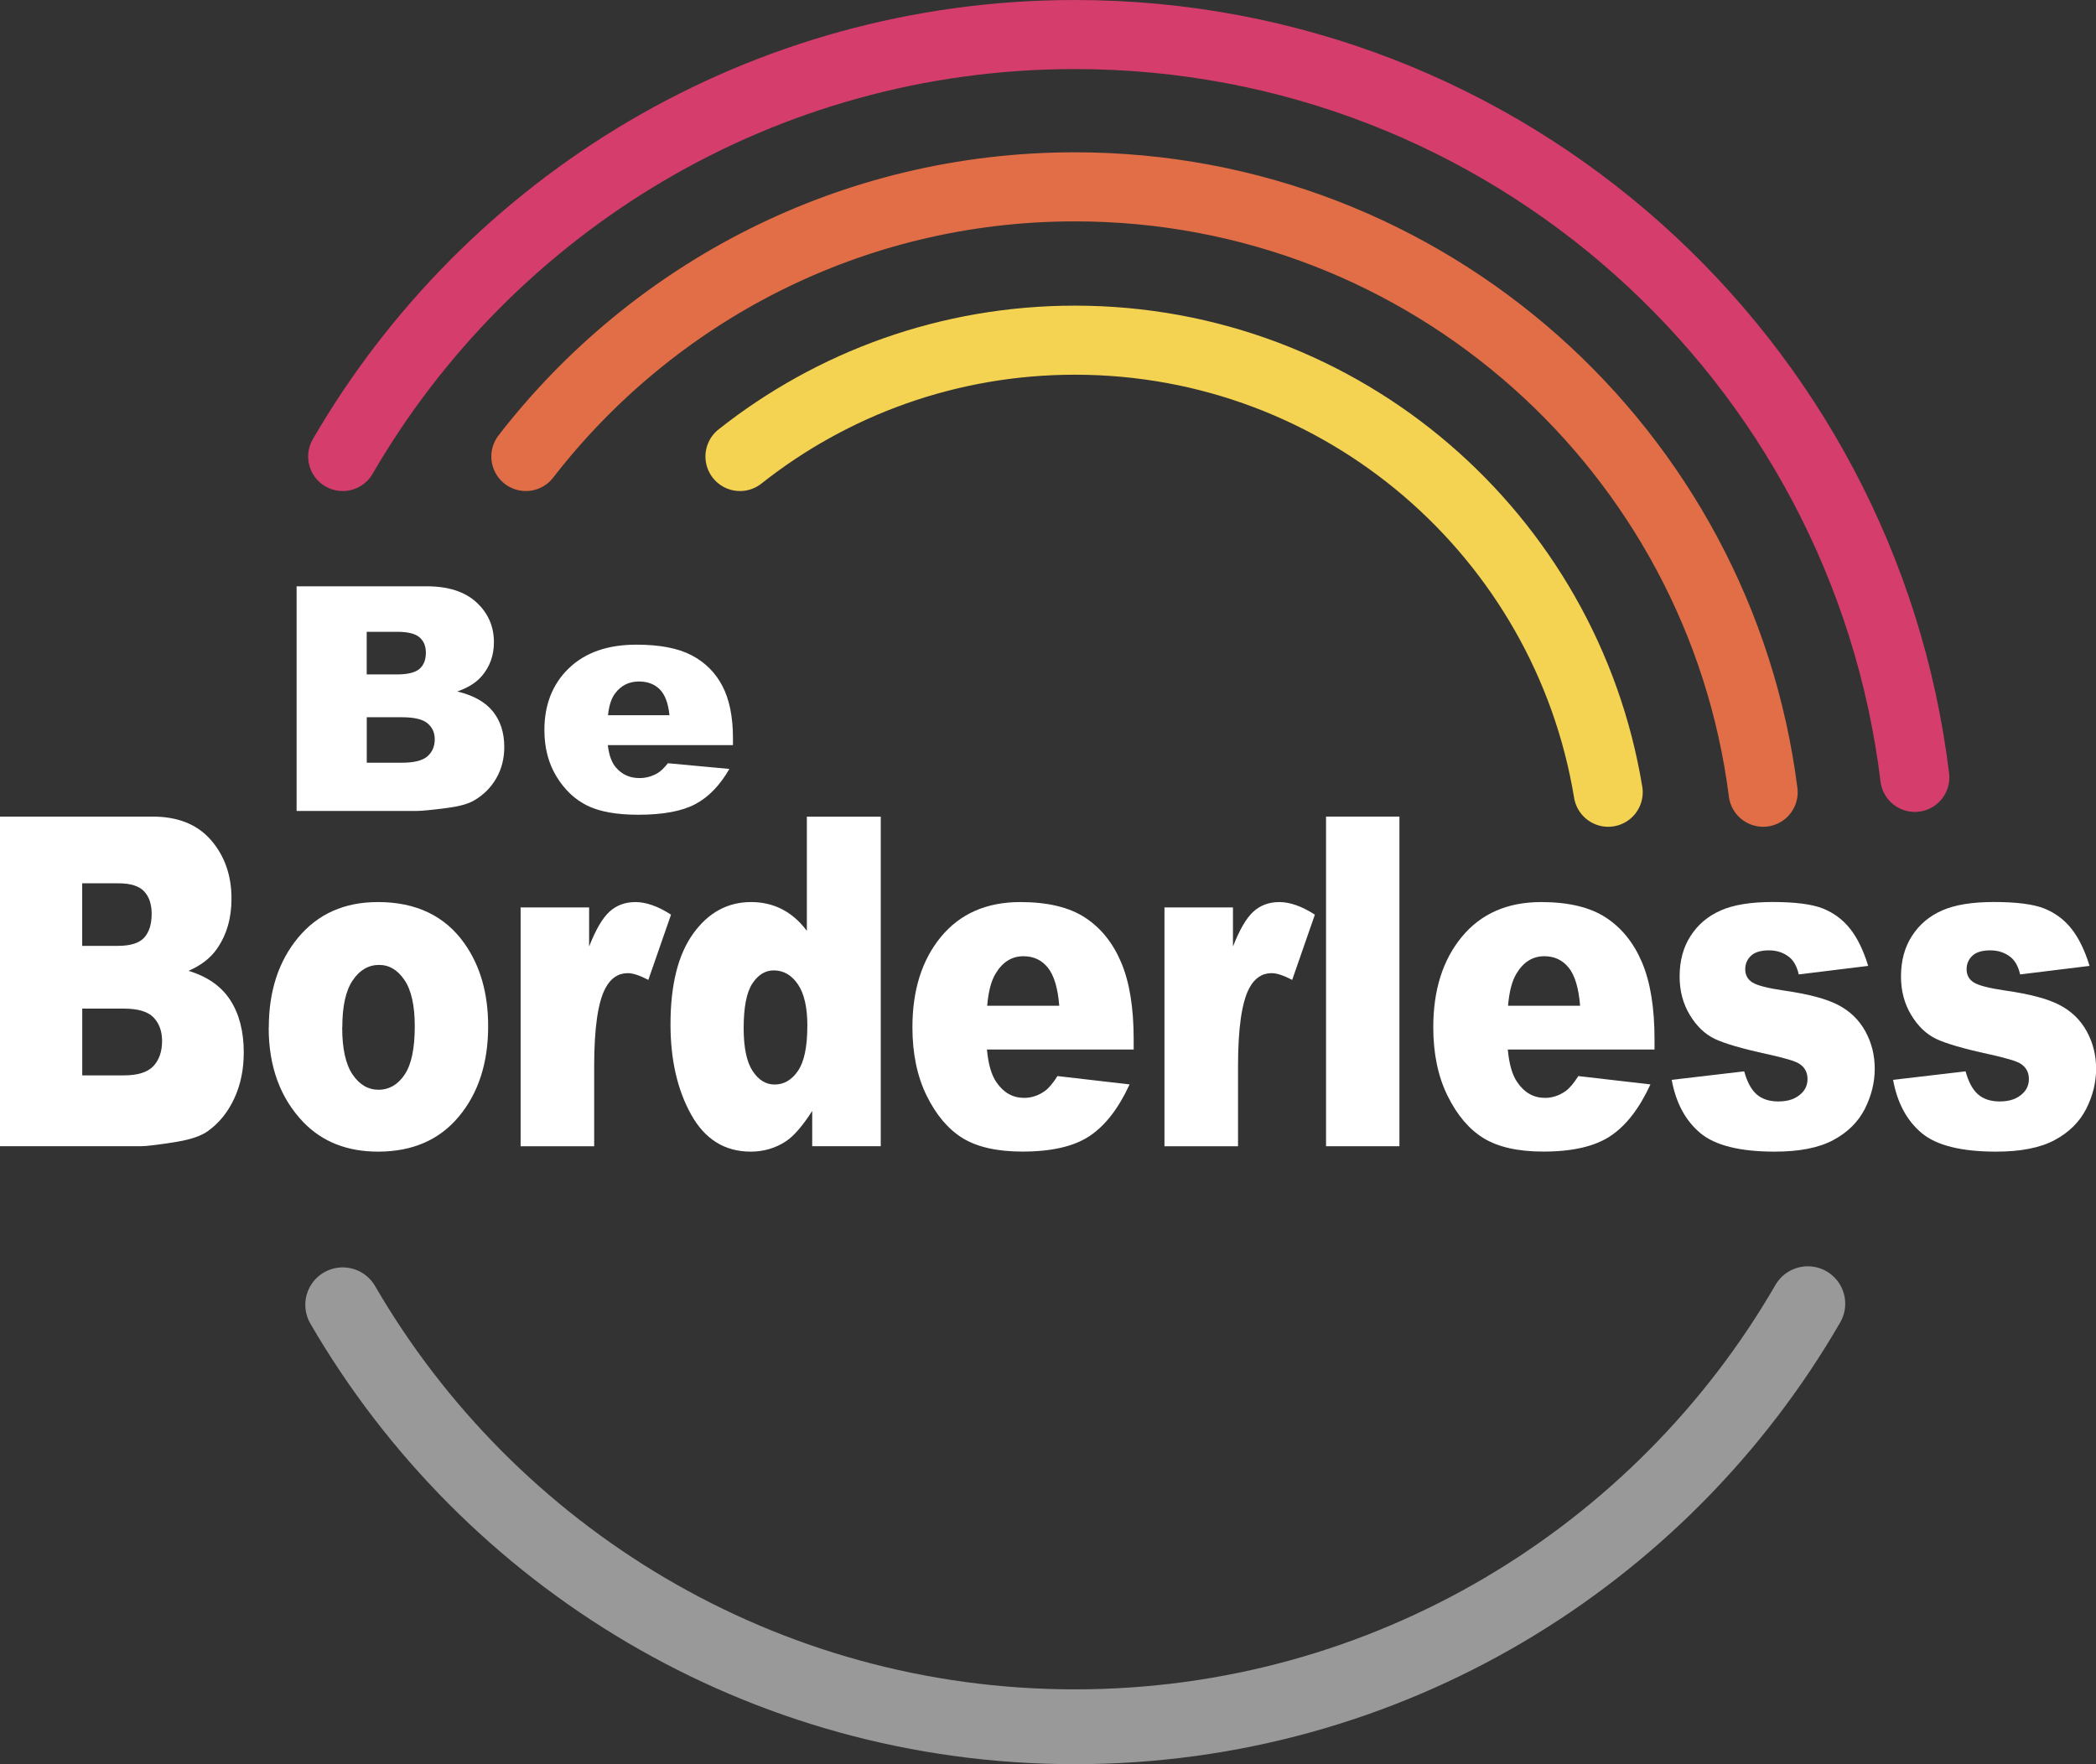 <?xml version="1.0" encoding="UTF-8"?>
<svg id="_レイヤー_1" xmlns="http://www.w3.org/2000/svg" version="1.1" viewBox="0 0 364.15 306.5">
  <rect x="0" y="0" width="364.15" height="306.5" fill="#333333" stroke="none"/>
  <!-- Generator: Adobe Illustrator 29.3.1, SVG Export Plug-In . SVG Version: 2.1.0 Build 151)  -->
  <defs>
    <style>
      .st0, .st1, .st2, .st3, .st4 {
        fill: none;
      }

      .st1 {
        opacity: .5;
        stroke: #fff;
        stroke-width: 13px;
      }

      .st1, .st2, .st3, .st4 {
        stroke-linecap: round;
        stroke-linejoin: round;
      }

      .st2 {
        stroke: #d53d6c;
      }

      .st2, .st3, .st4 {
        stroke-width: 12px;
      }

      .st5 {
        fill: #fff;
      }

      .st3 {
        stroke: #f4d252;
      }

      .st4 {
        stroke: #e16e46;
      }
    </style>
  </defs>
  <circle class="st0" cx="186.75" cy="153" r="147"/>
  <g>
    <path class="st5" d="M0,141.87h26.5c4.42,0,7.81,1.37,10.17,4.1,2.36,2.73,3.55,6.12,3.55,10.16,0,3.39-.84,6.29-2.53,8.71-1.12,1.62-2.77,2.89-4.94,3.83,3.29.99,5.71,2.69,7.27,5.1,1.55,2.41,2.33,5.44,2.33,9.08,0,2.97-.55,5.64-1.66,8.01-1.1,2.37-2.62,4.25-4.53,5.62-1.19.86-2.98,1.48-5.38,1.88-3.19.52-5.3.78-6.34.78H0v-57.27h0ZM14.28,164.33h6.16c2.21,0,3.74-.47,4.61-1.43.86-.95,1.3-2.32,1.3-4.12,0-1.67-.43-2.97-1.3-3.91-.87-.94-2.37-1.41-4.52-1.41h-6.25v10.86h0ZM14.28,186.83h7.22c2.44,0,4.16-.54,5.16-1.62s1.5-2.53,1.5-4.36c0-1.69-.5-3.05-1.48-4.08-.99-1.03-2.72-1.54-5.2-1.54h-7.19v11.6h0Z"/>
    <path class="st5" d="M46.7,178.51c0-6.33,1.71-11.54,5.12-15.64,3.42-4.1,8.03-6.15,13.84-6.15,6.65,0,11.67,2.41,15.06,7.23,2.73,3.88,4.09,8.66,4.09,14.34,0,6.38-1.69,11.61-5.08,15.68-3.39,4.08-8.07,6.11-14.05,6.11-5.33,0-9.65-1.69-12.94-5.08-4.04-4.19-6.06-9.69-6.06-16.48h.02ZM59.45,178.47c0,3.7.6,6.43,1.8,8.2s2.7,2.66,4.52,2.66,3.34-.87,4.52-2.62c1.18-1.74,1.77-4.54,1.77-8.4,0-3.59-.59-6.27-1.78-8.03s-2.66-2.64-4.41-2.64c-1.85,0-3.39.89-4.59,2.68-1.21,1.78-1.81,4.5-1.81,8.14h-.02Z"/>
    <path class="st5" d="M90.44,157.65h11.91v6.8c1.15-2.94,2.33-4.97,3.55-6.07,1.22-1.11,2.72-1.66,4.52-1.66s3.93.73,6.16,2.19l-3.94,11.33c-1.5-.78-2.69-1.17-3.56-1.17-1.67,0-2.96.86-3.88,2.58-1.31,2.42-1.97,6.95-1.97,13.59v13.91h-12.78v-41.5Z"/>
    <path class="st5" d="M153.02,141.87v57.27h-11.91v-6.13c-1.67,2.6-3.19,4.36-4.56,5.27-1.83,1.2-3.88,1.8-6.12,1.8-4.52,0-7.97-2.15-10.36-6.45s-3.58-9.52-3.58-15.66c0-6.88,1.32-12.13,3.95-15.78s5.98-5.47,10.05-5.47c1.98,0,3.78.42,5.39,1.25s3.05,2.08,4.3,3.75v-19.84h12.84ZM140.27,178.28c0-3.25-.55-5.68-1.66-7.29-1.1-1.6-2.5-2.4-4.19-2.4-1.48,0-2.72.77-3.72,2.3-1,1.54-1.5,4.12-1.5,7.73,0,3.39.52,5.87,1.55,7.44,1.03,1.58,2.31,2.36,3.83,2.36,1.62,0,2.98-.79,4.06-2.38,1.08-1.59,1.62-4.18,1.62-7.77h.01Z"/>
    <path class="st5" d="M196.97,182.34h-25.5c.23,2.55.78,4.45,1.66,5.7,1.23,1.8,2.83,2.7,4.81,2.7,1.25,0,2.44-.39,3.56-1.17.69-.49,1.43-1.37,2.22-2.62l12.53,1.45c-1.92,4.17-4.23,7.16-6.94,8.96-2.71,1.81-6.59,2.71-11.66,2.71-4.4,0-7.85-.78-10.38-2.32-2.52-1.55-4.61-4.01-6.27-7.38-1.66-3.37-2.48-7.34-2.48-11.89,0-6.48,1.66-11.73,4.98-15.74,3.32-4.01,7.91-6.02,13.77-6.02,4.75,0,8.5.9,11.25,2.7s4.84,4.4,6.28,7.81,2.16,7.85,2.16,13.32v1.8h.01ZM184.03,174.72c-.25-3.07-.91-5.27-1.98-6.6-1.07-1.33-2.48-1.99-4.23-1.99-2.02,0-3.64,1-4.84,3.01-.77,1.25-1.26,3.11-1.47,5.59h12.53-.01Z"/>
    <path class="st5" d="M202.3,157.65h11.91v6.8c1.15-2.94,2.33-4.97,3.55-6.07,1.22-1.11,2.72-1.66,4.52-1.66s3.93.73,6.16,2.19l-3.94,11.33c-1.5-.78-2.69-1.17-3.56-1.17-1.67,0-2.96.86-3.88,2.58-1.31,2.42-1.97,6.95-1.97,13.59v13.91h-12.78v-41.5Z"/>
    <path class="st5" d="M230.38,141.87h12.75v57.27h-12.75v-57.27Z"/>
    <path class="st5" d="M287.46,182.34h-25.5c.23,2.55.78,4.45,1.66,5.7,1.23,1.8,2.83,2.7,4.81,2.7,1.25,0,2.44-.39,3.56-1.17.69-.49,1.43-1.37,2.22-2.62l12.53,1.45c-1.92,4.17-4.23,7.16-6.94,8.96-2.71,1.81-6.59,2.71-11.66,2.71-4.4,0-7.85-.78-10.38-2.32-2.52-1.55-4.61-4.01-6.27-7.38-1.66-3.37-2.48-7.34-2.48-11.89,0-6.48,1.66-11.73,4.98-15.74,3.32-4.01,7.91-6.02,13.77-6.02,4.75,0,8.5.9,11.25,2.7s4.84,4.4,6.28,7.81,2.16,7.85,2.16,13.32v1.8h.01ZM274.52,174.72c-.25-3.07-.91-5.27-1.98-6.6s-2.48-1.99-4.23-1.99c-2.02,0-3.64,1-4.84,3.01-.77,1.25-1.26,3.11-1.47,5.59h12.53,0Z"/>
    <path class="st5" d="M290.41,187.61l12.62-1.48c.52,1.88,1.25,3.22,2.19,4.02.94.81,2.19,1.21,3.75,1.21,1.71,0,3.03-.46,3.97-1.37.73-.68,1.09-1.52,1.09-2.54,0-1.14-.48-2.03-1.44-2.65-.69-.44-2.51-.99-5.47-1.64-4.42-.96-7.48-1.85-9.2-2.67s-3.17-2.21-4.34-4.16c-1.18-1.95-1.77-4.18-1.77-6.67,0-2.73.63-5.09,1.91-7.06,1.27-1.98,3.02-3.45,5.25-4.43s5.22-1.46,8.97-1.46c3.96,0,6.88.38,8.77,1.13,1.88.76,3.46,1.93,4.72,3.52,1.26,1.59,2.31,3.74,3.14,6.45l-12.06,1.48c-.31-1.33-.83-2.3-1.56-2.93-1-.83-2.21-1.25-3.62-1.25s-2.48.32-3.14.96-.98,1.41-.98,2.32c0,1.01.42,1.78,1.25,2.3s2.65.99,5.44,1.4c4.23.6,7.38,1.43,9.44,2.5s3.64,2.59,4.73,4.57c1.09,1.98,1.64,4.15,1.64,6.52s-.58,4.72-1.73,6.99c-1.16,2.26-2.98,4.07-5.47,5.4-2.49,1.34-5.88,2.01-10.17,2.01-6.06,0-10.38-1.08-12.95-3.24s-4.22-5.23-4.95-9.22h-.03Z"/>
    <path class="st5" d="M328.87,187.61l12.62-1.48c.52,1.88,1.25,3.22,2.19,4.02.94.81,2.19,1.21,3.75,1.21,1.71,0,3.03-.46,3.97-1.37.73-.68,1.09-1.52,1.09-2.54,0-1.14-.48-2.03-1.44-2.65-.69-.44-2.51-.99-5.47-1.64-4.42-.96-7.48-1.85-9.2-2.67s-3.17-2.21-4.34-4.16c-1.18-1.95-1.77-4.18-1.77-6.67,0-2.73.63-5.09,1.91-7.06,1.27-1.98,3.02-3.45,5.25-4.43s5.22-1.46,8.97-1.46c3.96,0,6.88.38,8.77,1.13,1.88.76,3.46,1.93,4.72,3.52,1.26,1.59,2.31,3.74,3.14,6.45l-12.06,1.48c-.31-1.33-.83-2.3-1.56-2.93-1-.83-2.21-1.25-3.62-1.25s-2.48.32-3.14.96-.98,1.41-.98,2.32c0,1.01.42,1.78,1.25,2.3s2.65.99,5.44,1.4c4.23.6,7.38,1.43,9.44,2.5s3.64,2.59,4.73,4.57c1.09,1.98,1.64,4.15,1.64,6.52s-.58,4.72-1.73,6.99c-1.16,2.26-2.98,4.07-5.47,5.4-2.49,1.34-5.88,2.01-10.17,2.01-6.06,0-10.38-1.08-12.95-3.24s-4.22-5.23-4.95-9.22h-.03Z"/>
  </g>
  <g>
    <path class="st5" d="M51.54,101.86h22.58c3.76,0,6.65.93,8.67,2.8s3.02,4.17,3.02,6.92c0,2.31-.72,4.29-2.16,5.94-.96,1.1-2.36,1.97-4.21,2.61,2.8.67,4.87,1.83,6.19,3.47s1.98,3.71,1.98,6.19c0,2.02-.47,3.84-1.41,5.46-.94,1.62-2.23,2.89-3.86,3.83-1.01.59-2.54,1.01-4.58,1.28-2.72.36-4.52.53-5.41.53h-20.82v-39.04h.01ZM63.71,117.17h5.25c1.88,0,3.19-.32,3.93-.97s1.1-1.58,1.1-2.81c0-1.14-.37-2.02-1.1-2.66-.74-.64-2.02-.96-3.85-.96h-5.33v7.4ZM63.71,132.51h6.15c2.08,0,3.54-.37,4.39-1.1.85-.74,1.28-1.73,1.28-2.97,0-1.15-.42-2.08-1.26-2.78-.84-.7-2.32-1.05-4.43-1.05h-6.12v7.91h0Z"/>
    <path class="st5" d="M127.33,129.45h-21.73c.2,1.74.67,3.04,1.41,3.89,1.05,1.22,2.41,1.84,4.1,1.84,1.07,0,2.08-.27,3.04-.8.59-.34,1.22-.93,1.89-1.78l10.68.99c-1.63,2.84-3.6,4.88-5.91,6.11s-5.62,1.85-9.93,1.85c-3.75,0-6.69-.53-8.84-1.58-2.15-1.06-3.93-2.73-5.34-5.03s-2.12-5-2.12-8.11c0-4.42,1.42-8,4.25-10.73,2.83-2.73,6.74-4.1,11.73-4.1,4.05,0,7.24.61,9.59,1.84,2.34,1.22,4.13,3,5.35,5.33s1.84,5.35,1.84,9.08v1.22-.02ZM116.31,124.26c-.21-2.09-.78-3.59-1.69-4.5-.92-.91-2.12-1.36-3.61-1.36-1.72,0-3.1.68-4.13,2.05-.66.85-1.07,2.12-1.25,3.81h10.68Z"/>
  </g>
  <circle class="st0" cx="186.75" cy="153" r="147"/>
  <path class="st2" d="M332.67,135.06C323.82,62.34,261.86,6,186.75,6c-54.33,0-101.77,29.48-127.21,73.31"/>
  <path class="st1" d="M59.54,226.69c25.45,43.83,72.89,73.31,127.21,73.31s101.92-29.56,127.33-73.5"/>
  <path class="st3" d="M279.4,137.64c-7.33-44.55-46.01-78.54-92.64-78.54-21.98,0-42.2,7.55-58.2,20.21"/>
  <path class="st4" d="M306.32,137.64c-7.54-59.32-58.2-105.18-119.57-105.18-38.82,0-73.34,18.35-95.39,46.85"/>
</svg>